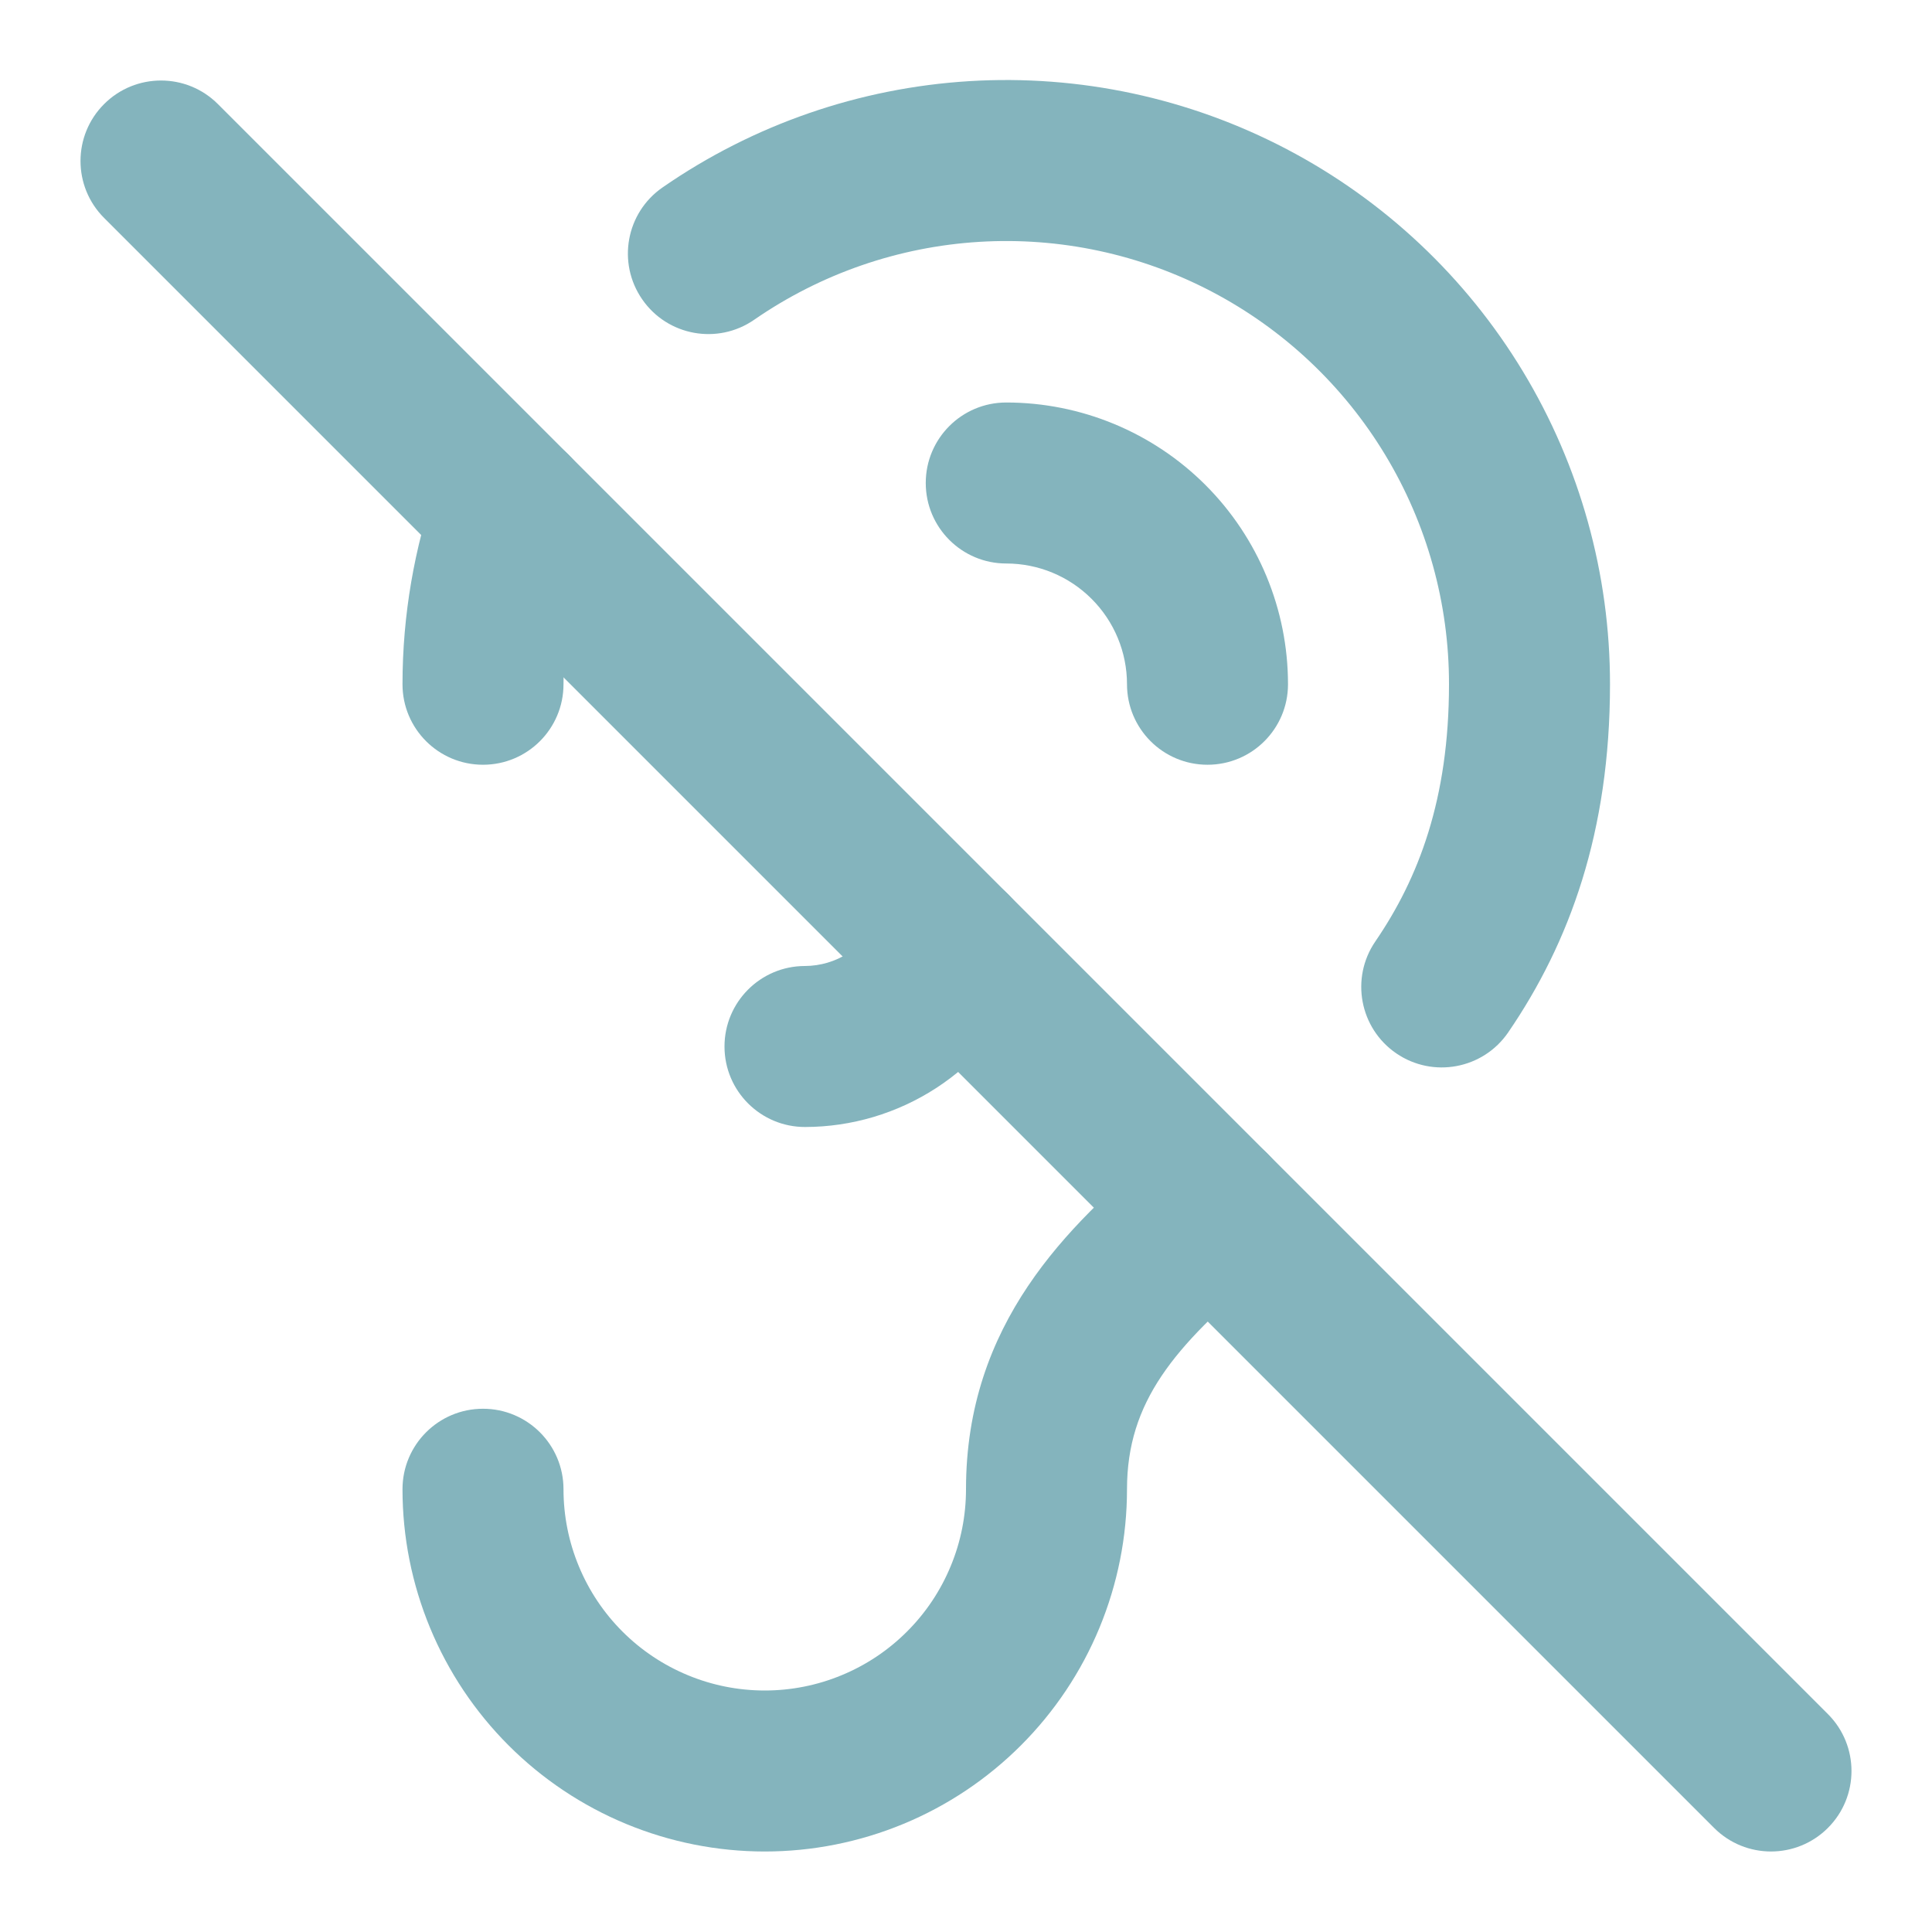 <svg xmlns="http://www.w3.org/2000/svg" fill="none" viewBox="0 0 48 48" height="48" width="48">
<path fill="#84B4BD" d="M31.612 28.794C32.322 29.64 32.212 30.902 31.366 31.612C29.173 33.452 28 34.829 28 37C28 38.182 27.767 39.352 27.315 40.444C26.863 41.536 26.2 42.528 25.364 43.364C24.528 44.2 23.536 44.863 22.444 45.315C21.352 45.767 20.182 46 19 46C17.818 46 16.648 45.767 15.556 45.315C14.464 44.863 13.472 44.2 12.636 43.364C11.8 42.528 11.137 41.536 10.685 40.444C10.233 39.352 10 38.182 10 37C10 35.895 10.895 35 12 35C13.105 35 14 35.895 14 37C14 37.657 14.129 38.307 14.381 38.913C14.632 39.52 15 40.071 15.464 40.535C15.929 41 16.48 41.368 17.087 41.619C17.693 41.871 18.343 42 19 42C19.657 42 20.307 41.871 20.913 41.619C21.52 41.368 22.071 41 22.535 40.535C23 40.071 23.368 39.52 23.619 38.913C23.871 38.307 24 37.657 24 37C24 32.891 26.507 30.468 28.794 28.548C29.64 27.838 30.902 27.948 31.612 28.794Z" clip-rule="evenodd" fill-rule="evenodd"></path>
<path fill="#84B4BD" d="M13.369 10.828C14.414 11.187 14.97 12.325 14.612 13.369C14.22 14.512 14 15.732 14 17C14 18.105 13.105 19 12 19C10.895 19 10 18.105 10 17C10 15.267 10.3 13.608 10.828 12.071C11.187 11.026 12.325 10.47 13.369 10.828Z" clip-rule="evenodd" fill-rule="evenodd"></path>
<path fill="#84B4BD" d="M30.109 7.247C28.331 6.314 26.331 5.886 24.327 6.009C22.322 6.132 20.39 6.801 18.738 7.944C17.83 8.573 16.584 8.347 15.956 7.438C15.327 6.53 15.553 5.284 16.462 4.656C18.713 3.097 21.348 2.184 24.082 2.016C26.815 1.849 29.542 2.433 31.967 3.705C34.393 4.977 36.423 6.888 37.839 9.232C39.255 11.576 40.002 14.263 40 17.002C40 17.001 40 17.002 40 17.002C40 20.665 38.998 23.418 37.471 25.649C36.847 26.561 35.602 26.794 34.691 26.171C33.779 25.547 33.546 24.302 34.169 23.391C35.242 21.823 36 19.856 36 17C36.002 14.992 35.454 13.02 34.415 11.301C33.377 9.582 31.888 8.18 30.109 7.247Z" clip-rule="evenodd" fill-rule="evenodd"></path>
<path fill="#84B4BD" d="M23 12C23 10.895 23.895 10 25 10C26.857 10 28.637 10.738 29.95 12.05C31.262 13.363 32 15.143 32 17C32 18.105 31.105 19 30 19C28.895 19 28 18.105 28 17C28 16.204 27.684 15.441 27.121 14.879C26.559 14.316 25.796 14 25 14C23.895 14 23 13.104 23 12ZM24.46 21.816C25.468 22.269 25.917 23.453 25.464 24.46C24.991 25.513 24.224 26.407 23.256 27.034C22.287 27.662 21.158 27.998 20.004 28C18.9 28.002 18.002 27.109 18 26.004C17.998 24.9 18.891 24.002 19.996 24C20.381 23.999 20.757 23.887 21.08 23.678C21.402 23.469 21.658 23.171 21.816 22.82C22.269 21.812 23.453 21.363 24.46 21.816Z" clip-rule="evenodd" fill-rule="evenodd"></path>
<path fill="#84B4BD" d="M2.586 2.586C3.367 1.805 4.633 1.805 5.414 2.586L45.414 42.586C46.195 43.367 46.195 44.633 45.414 45.414C44.633 46.195 43.367 46.195 42.586 45.414L2.586 5.414C1.805 4.633 1.805 3.367 2.586 2.586Z" clip-rule="evenodd" fill-rule="evenodd"></path>
</svg>
